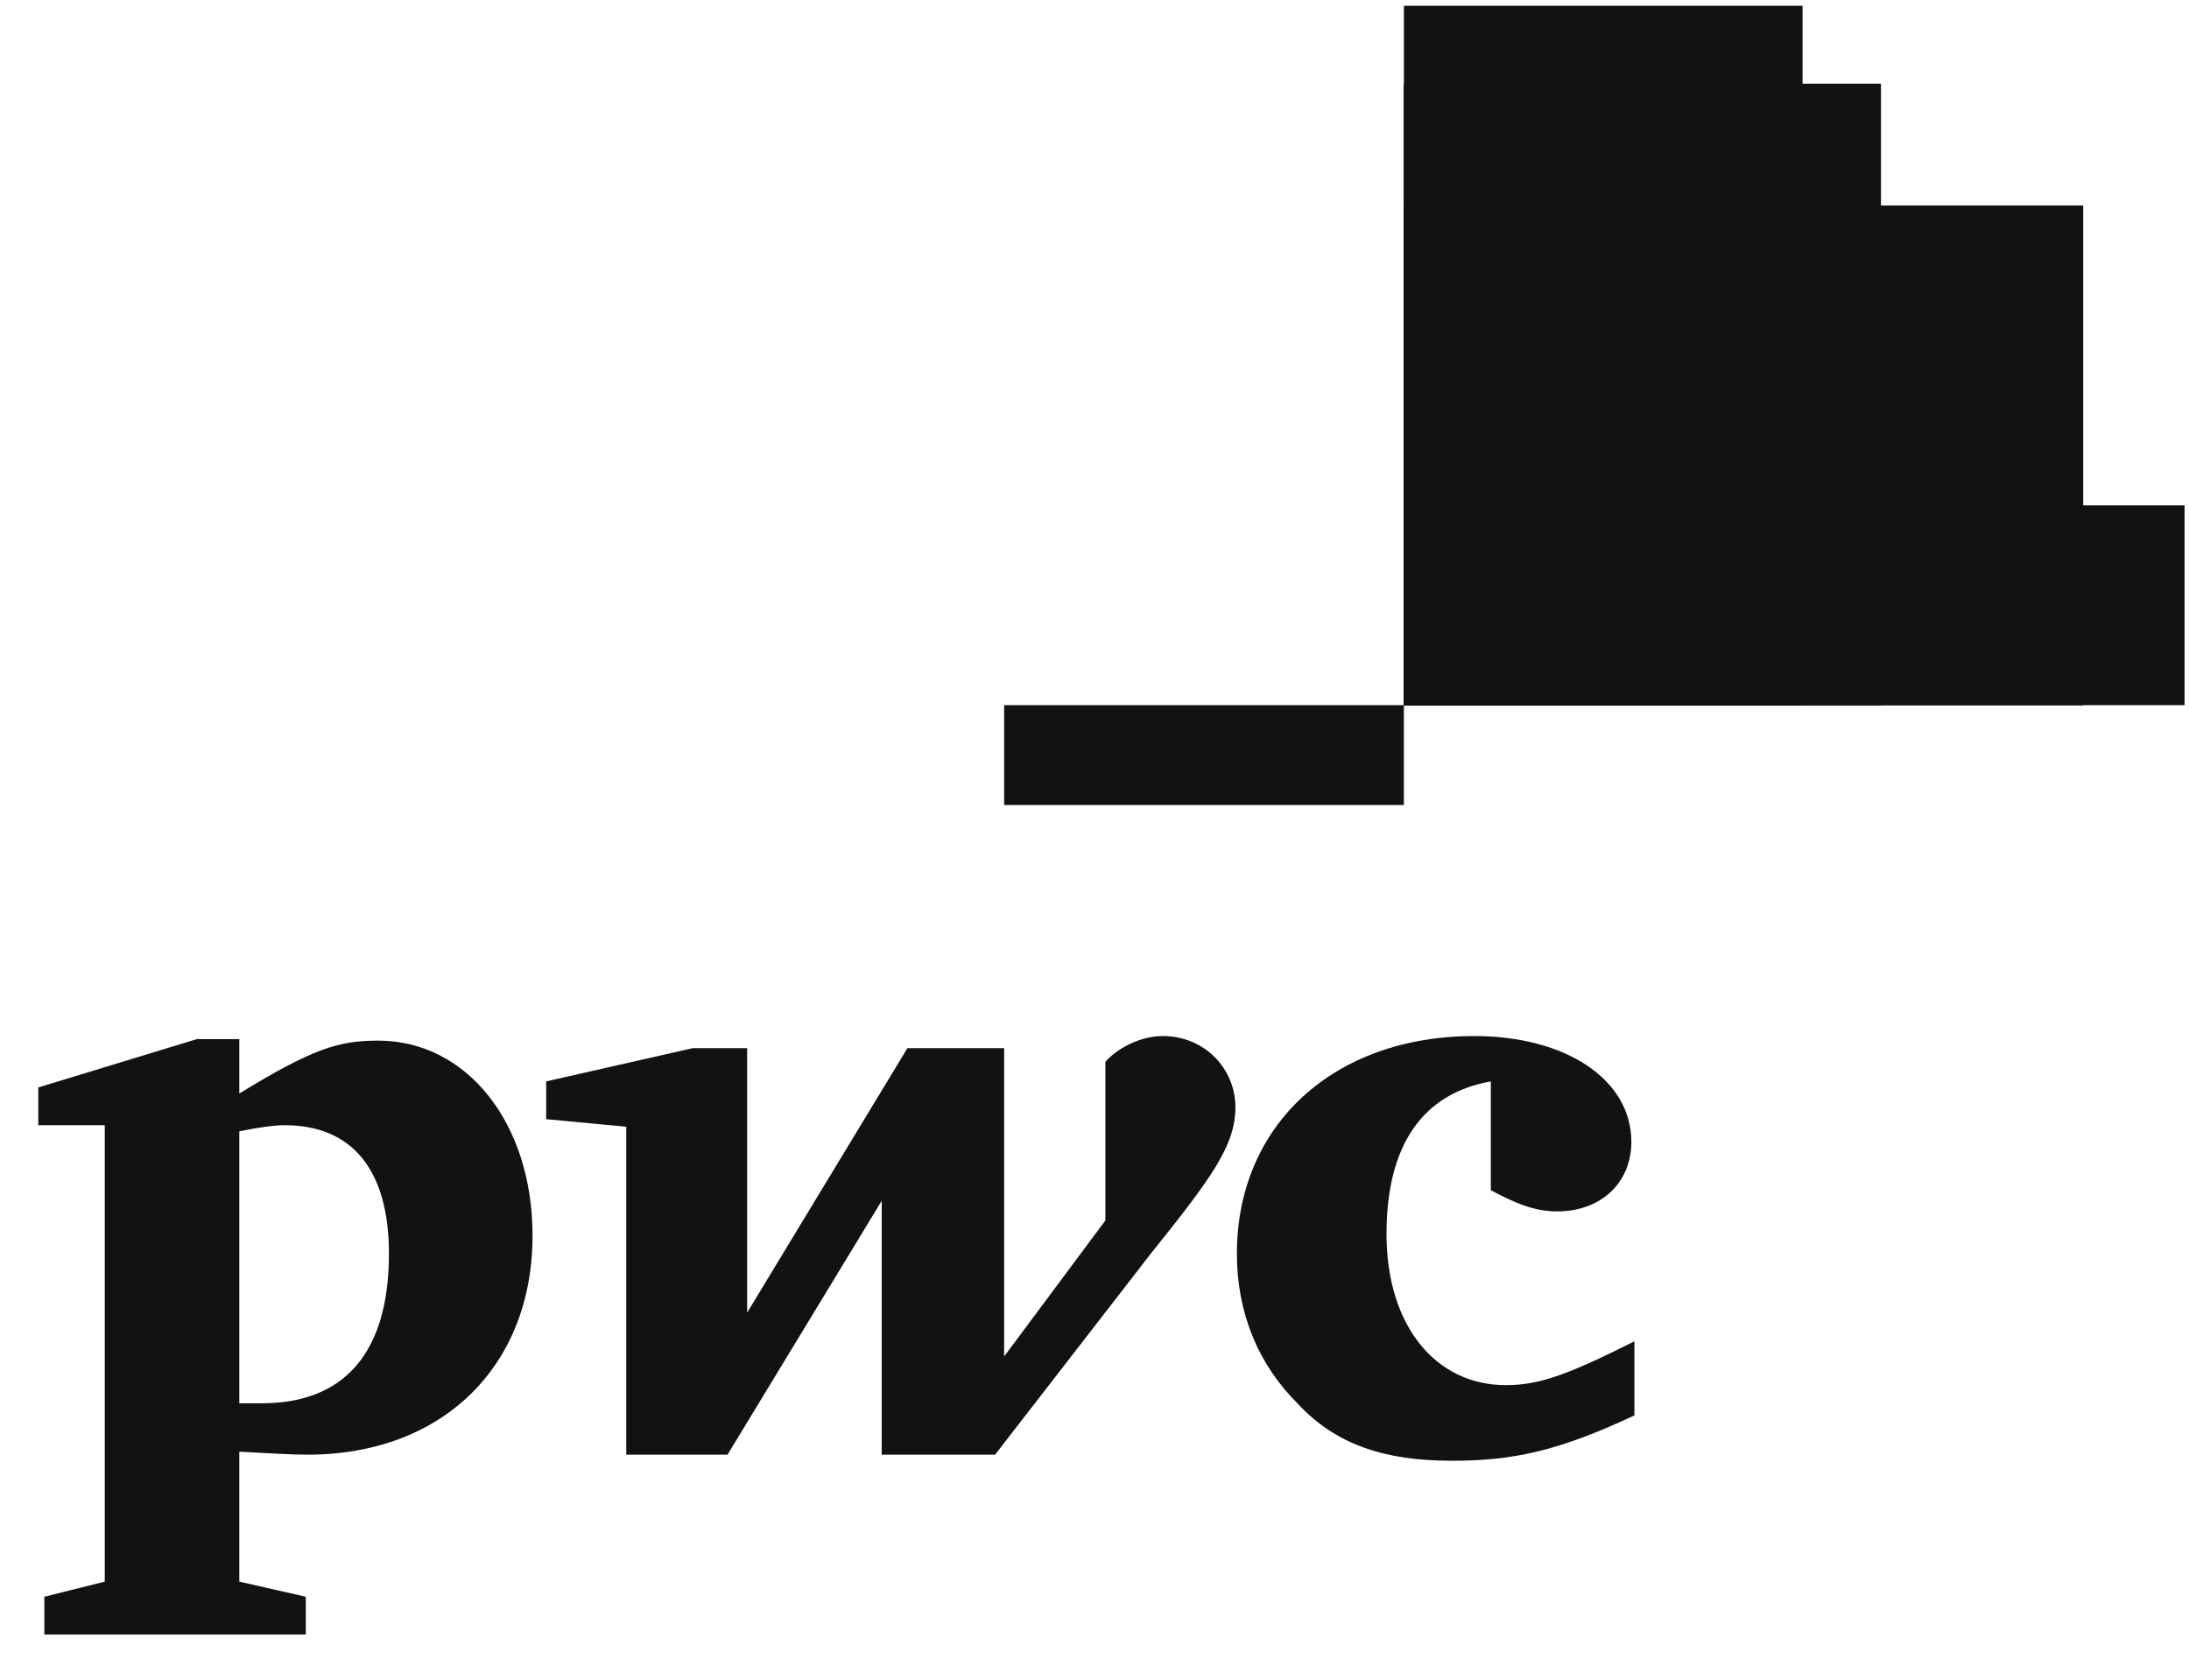 <svg width="43" height="33" viewBox="0 0 43 33" fill="none" xmlns="http://www.w3.org/2000/svg">
<g clip-path="url(#clip0_5607_8430)">
<path d="M42.914 13.854H27.578V9.929H42.914V13.854Z" fill="#121212"/>
<path d="M40.922 13.853H27.578V4.036H40.922V13.853Z" fill="#121212"/>
<path d="M35.409 13.854H27.578V0.113H35.409V13.854Z" fill="#121212"/>
<path d="M36.949 13.854H27.578V1.646H36.949V13.854Z" fill="#121212"/>
<path d="M27.576 1.648V13.852H35.408V1.648H27.576Z" fill="#121212"/>
<path d="M19.725 13.854H27.577V15.816H19.725V13.854Z" fill="#121212"/>
<path d="M27.576 4.034V13.852H36.954V4.034H27.576Z" fill="#121212"/>
<path d="M27.576 4.034V13.852H35.408V4.034H27.576Z" fill="#121212"/>
<path d="M32.475 13.853H27.578V7.961H32.475V13.853Z" fill="#121212"/>
<path d="M27.576 9.932V13.853H40.926V9.932H27.576Z" fill="#121212"/>
<path d="M27.576 9.932V13.853H36.954V9.932H27.576Z" fill="#121212"/>
<path d="M27.576 9.932V13.853H35.408V9.932H27.576Z" fill="#121212"/>
<path d="M27.576 9.932V13.853H32.48V9.932H27.576Z" fill="#121212"/>
<path d="M29.285 21.246C27.949 21.484 27.236 22.493 27.236 24.245C27.236 26.026 28.186 27.214 29.582 27.214C30.265 27.214 30.859 26.977 32.106 26.353C32.106 27.808 32.106 27.808 32.106 27.808C30.591 28.52 29.701 28.699 28.513 28.699C27.177 28.699 26.227 28.372 25.485 27.57C24.712 26.798 24.297 25.789 24.297 24.631C24.297 22.107 26.197 20.355 28.958 20.355C30.77 20.355 32.046 21.216 32.046 22.434C32.046 23.235 31.452 23.8 30.591 23.8C30.146 23.8 29.79 23.651 29.285 23.384" fill="#121212"/>
<path d="M22.605 24.631C23.822 23.117 24.268 22.493 24.268 21.751C24.268 21.009 23.674 20.355 22.842 20.355C22.367 20.355 21.922 20.623 21.714 20.86C21.714 23.978 21.714 23.978 21.714 23.978C19.725 26.65 19.725 26.65 19.725 26.65C19.725 20.593 19.725 20.593 19.725 20.593C17.825 20.593 17.825 20.593 17.825 20.593C14.677 25.789 14.677 25.789 14.677 25.789C14.677 20.593 14.677 20.593 14.677 20.593C13.608 20.593 13.608 20.593 13.608 20.593C10.729 21.246 10.729 21.246 10.729 21.246C10.729 21.988 10.729 21.988 10.729 21.988C12.302 22.137 12.302 22.137 12.302 22.137C12.302 28.58 12.302 28.58 12.302 28.58C14.291 28.58 14.291 28.58 14.291 28.58C17.32 23.592 17.32 23.592 17.32 23.592C17.32 28.58 17.32 28.58 17.32 28.58C19.547 28.58 19.547 28.58 19.547 28.58" fill="#121212"/>
<path d="M4.701 27.57C4.938 27.57 4.998 27.57 5.146 27.57C6.75 27.57 7.64 26.591 7.64 24.631C7.64 22.998 6.928 22.107 5.592 22.107C5.413 22.107 5.146 22.137 4.701 22.226V27.57ZM4.701 31.074C6.007 31.371 6.007 31.371 6.007 31.371C6.007 32.113 6.007 32.113 6.007 32.113C0.871 32.113 0.871 32.113 0.871 32.113C0.871 31.371 0.871 31.371 0.871 31.371C2.058 31.074 2.058 31.074 2.058 31.074C2.058 22.107 2.058 22.107 2.058 22.107C0.752 22.107 0.752 22.107 0.752 22.107C0.752 21.365 0.752 21.365 0.752 21.365C3.869 20.415 3.869 20.415 3.869 20.415C4.701 20.415 4.701 20.415 4.701 20.415C4.701 21.484 4.701 21.484 4.701 21.484C6.156 20.593 6.66 20.445 7.432 20.445C9.154 20.445 10.461 22.048 10.461 24.275C10.461 26.828 8.709 28.58 6.037 28.58C5.74 28.58 5.235 28.55 4.701 28.521" fill="#121212"/>
</g>
<defs>
<clipPath id="clip0_5607_8430">
<rect width="42.161" height="32" fill="white" transform="translate(0.752 0.113)"/>
</clipPath>
</defs>
</svg>
